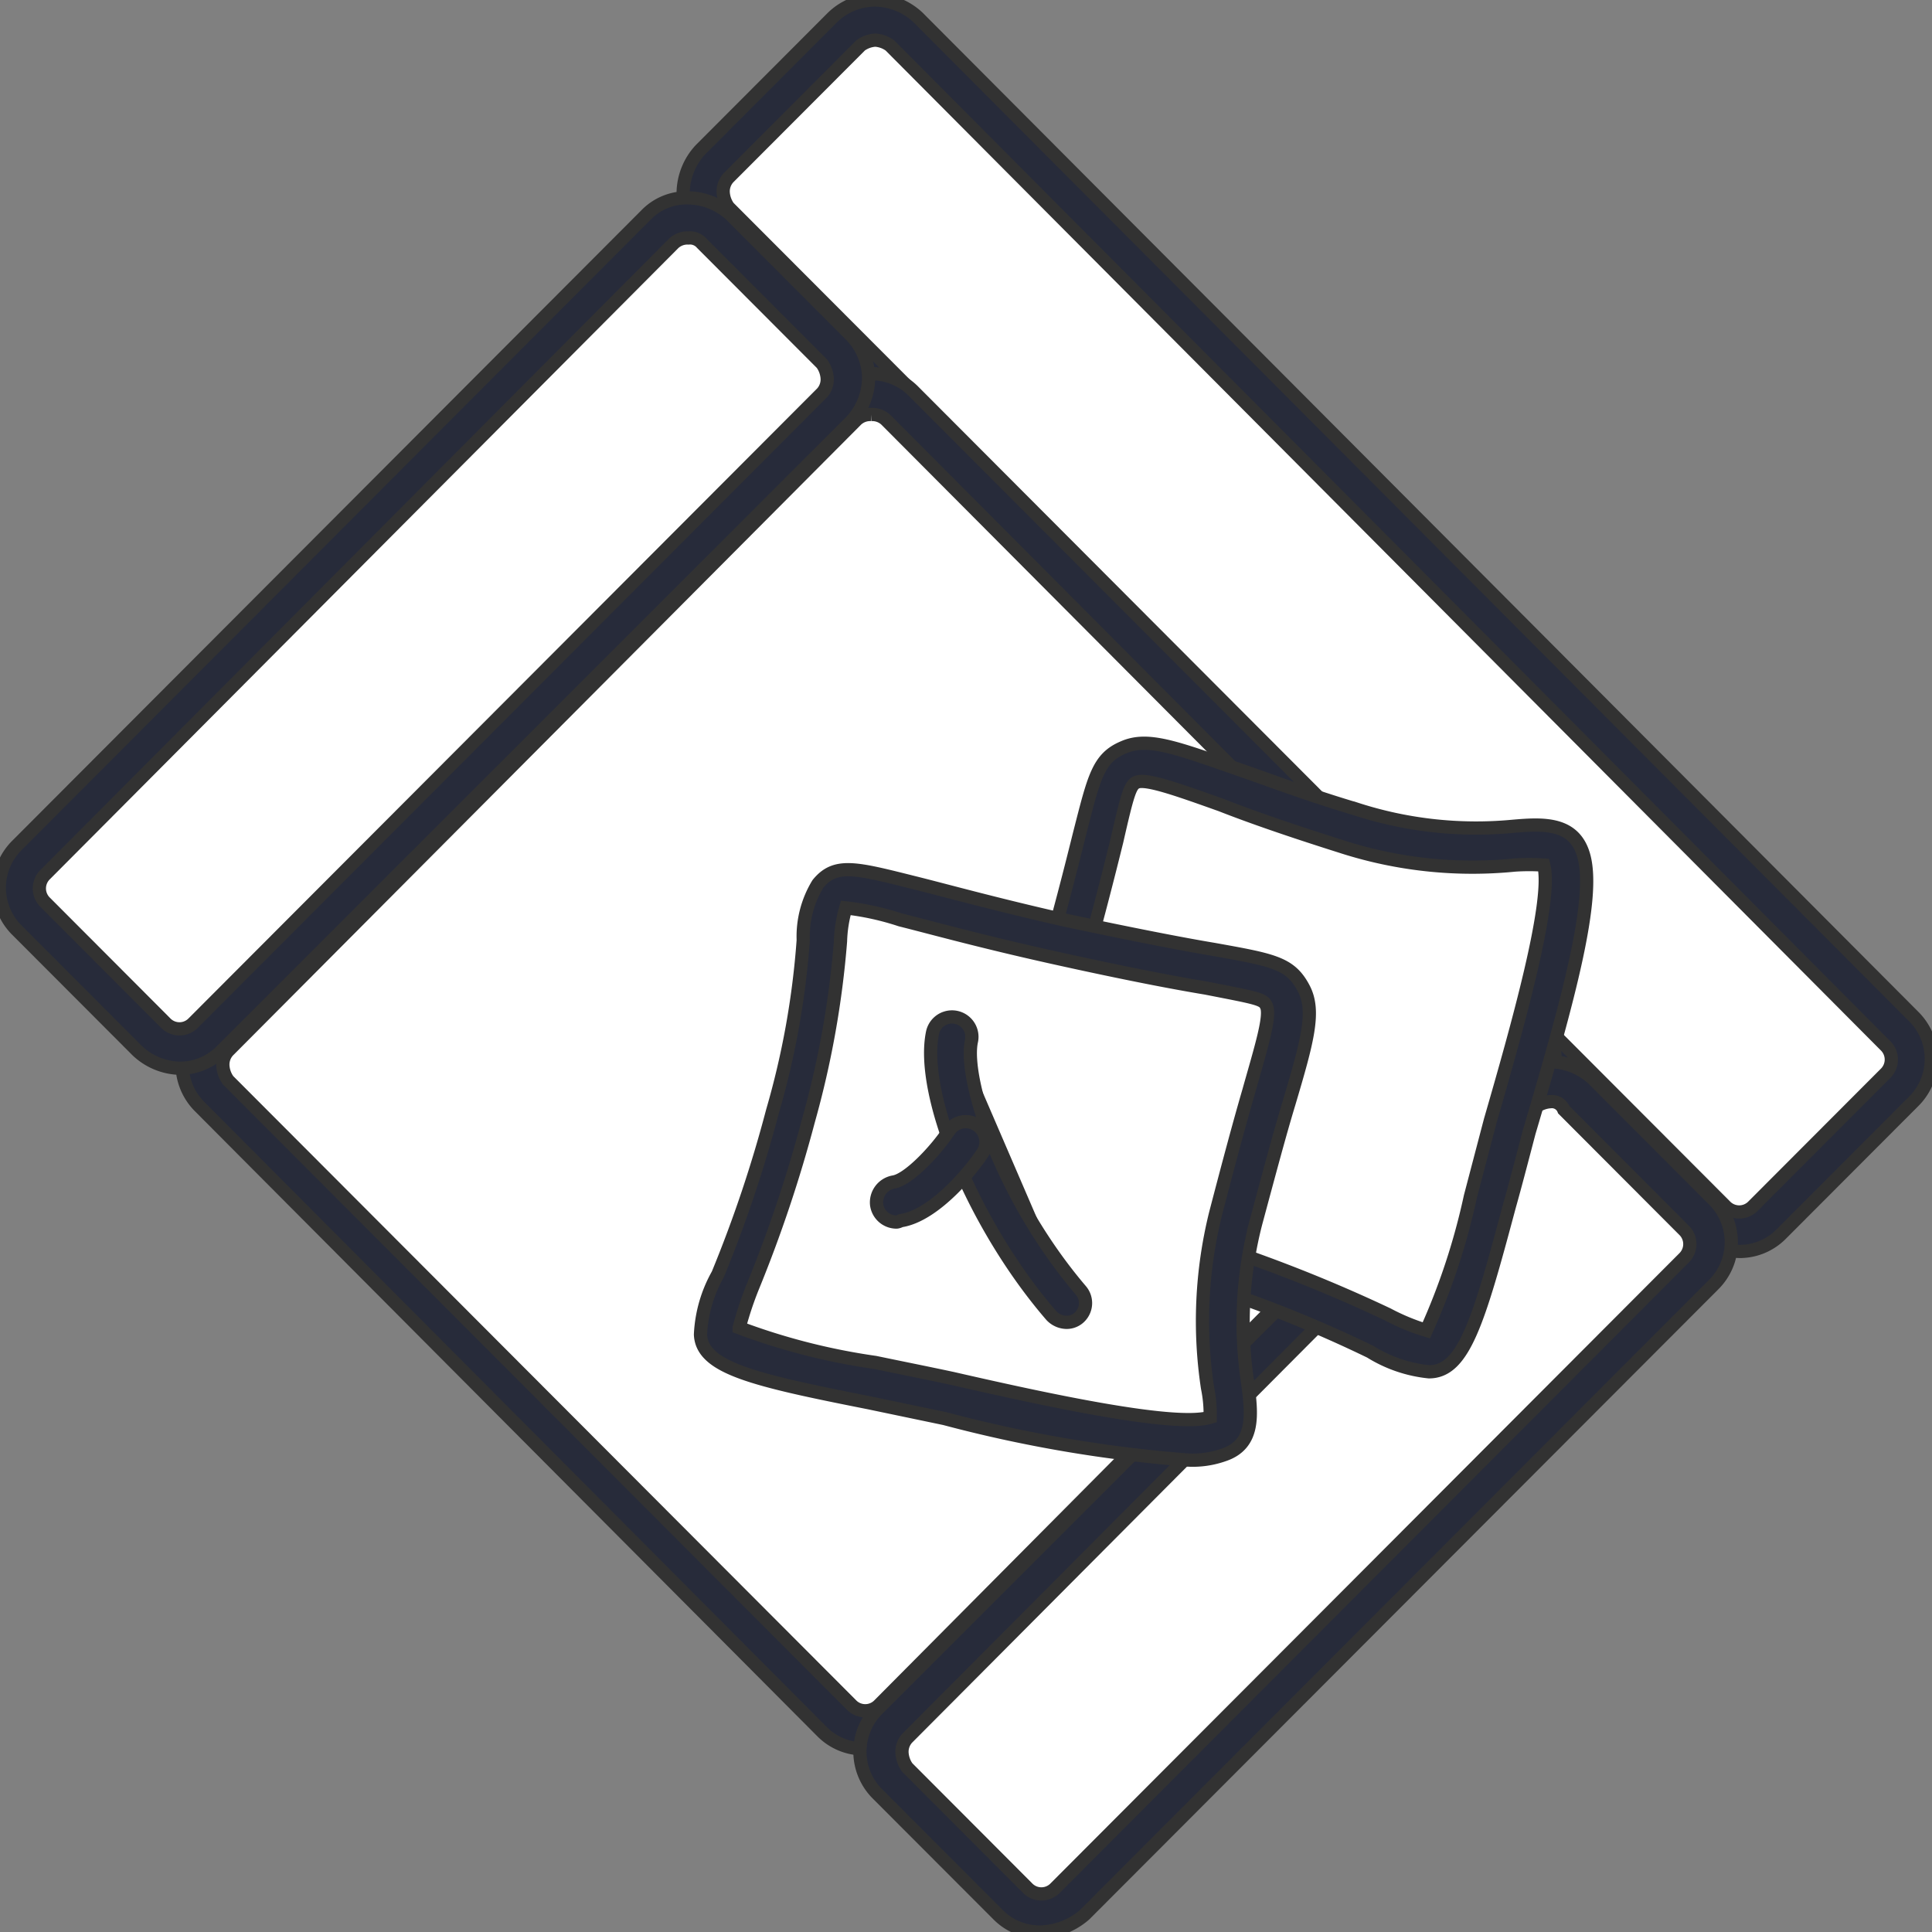 <svg xmlns="http://www.w3.org/2000/svg" xmlns:xlink="http://www.w3.org/1999/xlink" width="73" height="73" viewBox="0 0 73 73"><rect x="0" y="0" width="73" height="73" fill="#808080" stroke="none"/><defs><clipPath id="a"><rect width="73" height="73" fill="#fff" stroke="#323232" stroke-width="0.5"/></clipPath></defs><g clip-path="url(#a)"><path d="M71.79,41.072l-4.991,5a1.46,1.46,0,0,1-2.117,0L27.022,8.336a1.467,1.467,0,0,1,0-2.122l4.991-5a1.46,1.46,0,0,1,2.117,0L71.79,38.9A1.527,1.527,0,0,1,71.79,41.072Z" transform="translate(0 0)" fill="#fff" stroke="#323232" stroke-width="0.5"/><path d="M65.74,47.286a2.425,2.425,0,0,1-1.613-.657L26.468,8.891a2.339,2.339,0,0,1-.655-1.617,2.436,2.436,0,0,1,.655-1.617l4.991-5A2.33,2.33,0,0,1,33.072,0a2.426,2.426,0,0,1,1.613.657L72.294,38.395a2.26,2.26,0,0,1,0,3.233l-4.991,5A2.21,2.21,0,0,1,65.74,47.286ZM33.072,1.516a1.056,1.056,0,0,0-.555.2l-4.991,5a.761.761,0,0,0-.2.556,1.061,1.061,0,0,0,.2.556l37.66,37.738a.729.729,0,0,0,1.059,0l4.991-5a.734.734,0,0,0,0-1.061L33.626,1.718A1.056,1.056,0,0,0,33.072,1.516Z" fill="#272b3a" stroke="#323232" stroke-width="0.5"/><path d="M57.523,41.073,33.778,64.868a1.46,1.46,0,0,1-2.117,0L8.066,41.326a1.467,1.467,0,0,1,0-2.122L31.811,15.41a1.46,1.46,0,0,1,2.117,0L57.523,38.9A1.527,1.527,0,0,1,57.523,41.073Z" transform="translate(0 0)" fill="#fff" stroke="#323232" stroke-width="0.5"/><path d="M32.668,66.08a2.2,2.2,0,0,1-1.613-.657L7.562,41.831a2.26,2.26,0,0,1,0-3.233L31.307,14.8a2.249,2.249,0,0,1,3.226,0L58.077,38.4a2.26,2.26,0,0,1,0,3.233l-23.8,23.795A2.2,2.2,0,0,1,32.668,66.08Zm.252-50.418a.757.757,0,0,0-.555.2L8.621,39.709a.761.761,0,0,0-.2.556,1.061,1.061,0,0,0,.2.556L32.164,64.413a.729.729,0,0,0,1.059,0l23.745-23.9a.734.734,0,0,0,0-1.061L33.475,15.864A.757.757,0,0,0,32.921,15.662Z" transform="translate(0 0)" fill="#272b3a" stroke="#323232" stroke-width="0.5"/><path d="M64.177,47.992,40.432,71.787a1.46,1.46,0,0,1-2.117,0L33.778,67.24a1.467,1.467,0,0,1,0-2.122L57.523,41.324a1.46,1.46,0,0,1,2.117,0l4.537,4.547A1.467,1.467,0,0,1,64.177,47.992Z" transform="translate(0 0)" fill="#fff" stroke="#323232" stroke-width="0.5"/><path d="M39.323,73a2.2,2.2,0,0,1-1.613-.657L33.173,67.8a2.26,2.26,0,0,1,0-3.233l23.8-23.794a2.33,2.33,0,0,1,1.613-.657,2.425,2.425,0,0,1,1.613.657l4.537,4.547a2.26,2.26,0,0,1,0,3.233L40.987,72.342A2.659,2.659,0,0,1,39.323,73ZM58.582,41.627a1.056,1.056,0,0,0-.555.2L34.282,65.674a.76.76,0,0,0-.2.556,1.061,1.061,0,0,0,.2.556l4.537,4.547a.729.729,0,0,0,1.059,0L63.623,47.538a.734.734,0,0,0,0-1.061L59.086,41.93A.479.479,0,0,0,58.582,41.627Z" transform="translate(0 0)" fill="#272b3a" stroke="#323232" stroke-width="0.5"/><path d="M31.61,15.358,7.865,39.152a1.46,1.46,0,0,1-2.117,0L1.21,34.605a1.467,1.467,0,0,1,0-2.122L24.955,8.689a1.46,1.46,0,0,1,2.117,0l4.537,4.547A1.467,1.467,0,0,1,31.61,15.358Z" transform="translate(0 0)" fill="#fff" stroke="#323232" stroke-width="0.5"/><path d="M6.806,40.364a2.425,2.425,0,0,1-1.613-.657L.655,35.161a2.26,2.26,0,0,1,0-3.233L24.4,8.133a2.127,2.127,0,0,1,1.613-.657,2.426,2.426,0,0,1,1.613.657l4.537,4.547A2.34,2.34,0,0,1,32.82,14.3a2.435,2.435,0,0,1-.655,1.617L8.369,39.708A2.209,2.209,0,0,1,6.806,40.364ZM26.014,8.992a.757.757,0,0,0-.555.2L1.714,33.039a.734.734,0,0,0,0,1.061l4.537,4.547a.729.729,0,0,0,1.059,0L31.055,14.852a.76.76,0,0,0,.2-.556,1.06,1.06,0,0,0-.2-.556L26.518,9.194A.584.584,0,0,0,26.014,8.992Z" transform="translate(0 0)" fill="#272b3a" stroke="#323232" stroke-width="0.5"/><path d="M59.086,32.534c-.4-1.415-2.823.455-8.167-1.212s-7.26-2.829-8.217-2.374c-.958.4-.655,1.364-2.722,8.437-2.017,7.073-2.823,7.83-2.168,8.437s2.622.2,8.167,2.071,7.008,3.183,8.016,3.183,1.865-4.547,3.025-8.487S59.489,34.1,59.086,32.534Z" transform="translate(0 0)" fill="#fff" stroke="#323232" stroke-width="0.5"/><path d="M53.994,51.833a5.177,5.177,0,0,1-2.218-.758,47.919,47.919,0,0,0-6-2.425,32.846,32.846,0,0,0-6.4-1.566,3.824,3.824,0,0,1-2.067-.657c-.756-.707-.554-1.465.2-3.637.4-1.162,1.008-2.981,1.764-5.608s1.21-4.446,1.512-5.658c.555-2.172.706-2.88,1.664-3.284.907-.4,1.966,0,4.285.808,1.16.4,2.622.96,4.487,1.516a14.7,14.7,0,0,0,5.949.657c1.16-.1,2.319-.152,2.672,1.111.454,1.617-.555,5.355-2.067,10.458-.252.96-.5,1.92-.756,2.829C55.859,49.964,55.3,51.833,53.994,51.833ZM38.365,45.316a4.476,4.476,0,0,0,1.26.253,37.253,37.253,0,0,1,6.655,1.617,56.5,56.5,0,0,1,6.151,2.476,8.187,8.187,0,0,0,1.462.606,25.22,25.22,0,0,0,1.664-5.052l.756-2.88c1.008-3.486,2.369-8.285,2.017-9.649a7.963,7.963,0,0,0-1.109,0,16.1,16.1,0,0,1-6.554-.707c-1.916-.606-3.378-1.111-4.537-1.566-1.563-.556-2.823-1.01-3.176-.859-.252.1-.353.455-.756,2.223-.3,1.212-.756,3.031-1.512,5.709s-1.361,4.5-1.764,5.658A16.526,16.526,0,0,0,38.365,45.316Z" transform="translate(0 0)" fill="#272b3a" stroke="#323232" stroke-width="0.5"/><path d="M45.978,54.258c1.412-.455-.655-2.779.706-8.235,1.361-5.406,2.369-7.426,1.865-8.386s-1.412-.606-8.57-2.172-7.965-2.324-8.57-1.617c-.555.707-.05,2.627-1.563,8.336-1.563,5.658-2.722,7.224-2.672,8.184.051,1.01,4.638,1.617,8.671,2.475C39.827,53.753,44.465,54.763,45.978,54.258Z" transform="translate(0 0)" fill="#fff" stroke="#323232" stroke-width="0.5"/><path d="M44.869,55.167A51.106,51.106,0,0,1,35.693,53.6L32.82,53c-4.336-.859-6.3-1.313-6.352-2.576a5.1,5.1,0,0,1,.655-2.273,48.577,48.577,0,0,0,2.067-6.163,31.046,31.046,0,0,0,1.16-6.466,3.82,3.82,0,0,1,.554-2.122c.655-.808,1.412-.606,3.63-.05,1.21.3,3.025.808,5.7,1.415,2.621.556,4.436.909,5.646,1.111,2.218.4,2.874.505,3.378,1.465.454.859.151,1.97-.555,4.345-.353,1.162-.756,2.677-1.26,4.547a15.074,15.074,0,0,0-.3,6.012c.151,1.162.3,2.324-.907,2.728A3.517,3.517,0,0,1,44.869,55.167Zm-16.939-5a24.423,24.423,0,0,0,5.142,1.313c.958.2,1.966.4,2.924.606,3.529.808,8.419,1.869,9.73,1.465a4.969,4.969,0,0,0-.1-1.111,16.888,16.888,0,0,1,.3-6.567c.5-1.92.907-3.435,1.26-4.648.454-1.617.857-2.88.655-3.233-.1-.253-.454-.3-2.269-.657-1.21-.2-3.075-.556-5.8-1.162s-4.537-1.111-5.747-1.414a10.3,10.3,0,0,0-2.067-.455,4.983,4.983,0,0,0-.2,1.263,35.343,35.343,0,0,1-1.21,6.77,51.145,51.145,0,0,1-2.117,6.315A12.75,12.75,0,0,0,27.93,50.166Z" transform="translate(0 0)" fill="#272b3a" stroke="#323232" stroke-width="0.5"/><path d="M40.281,49.208c-2.975-3.486-4.739-8.184-4.336-10.053Z" transform="translate(0 0)" fill="#fff" stroke="#323232" stroke-width="0.5"/><path d="M40.281,49.964a.809.809,0,0,1-.555-.253C36.8,46.327,34.736,41.326,35.24,39a.752.752,0,1,1,1.462.354c-.3,1.465,1.16,5.911,4.134,9.4a.737.737,0,0,1-.1,1.061A.7.7,0,0,1,40.281,49.964Z" transform="translate(0 0)" fill="#272b3a" stroke="#323232" stroke-width="0.5"/><path d="M33.879,45.418c1.159-.152,2.571-2.223,2.571-2.223Z" transform="translate(0 0)" fill="#fff" stroke="#323232" stroke-width="0.5"/><path d="M33.879,46.175a.758.758,0,0,1-.756-.657.784.784,0,0,1,.655-.859c.555-.1,1.563-1.162,2.067-1.92a.763.763,0,1,1,1.26.859c-.252.4-1.714,2.324-3.075,2.526A.39.39,0,0,1,33.879,46.175Z" transform="translate(0 0)" fill="#272b3a" stroke="#323232" stroke-width="0.5"/></g></svg>
